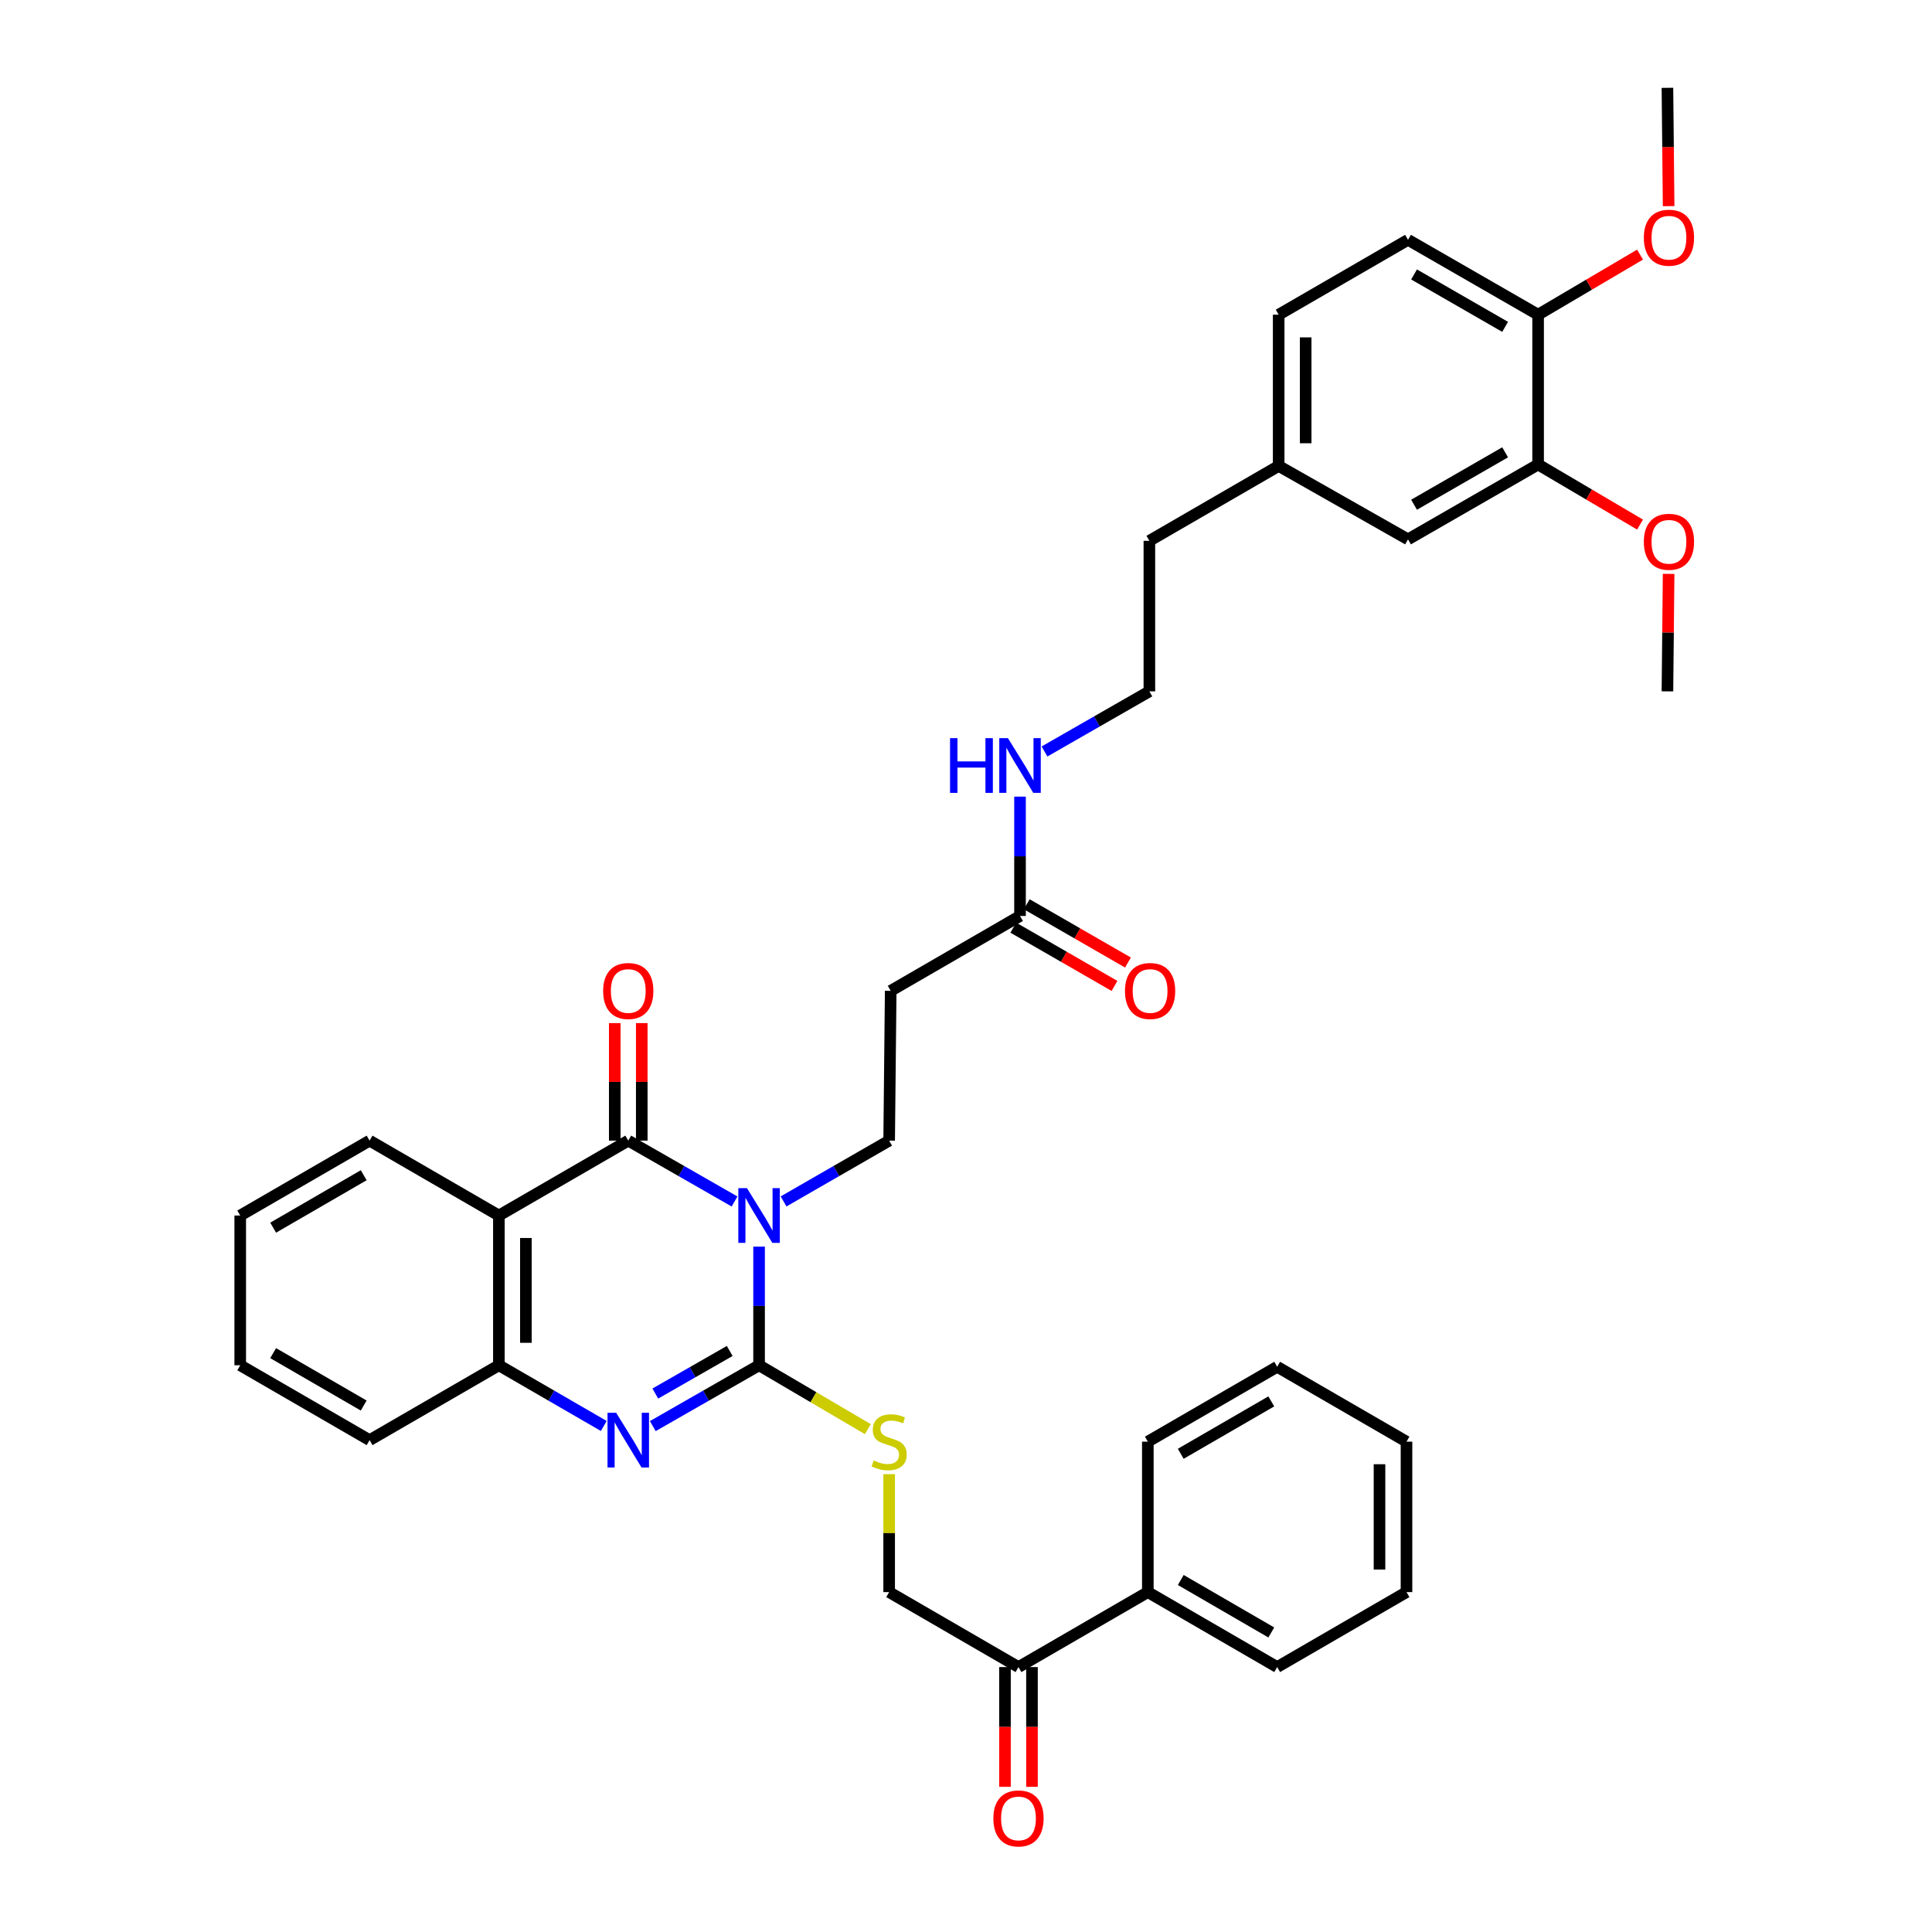 <?xml version='1.0' encoding='iso-8859-1'?>
<svg version='1.1' baseProfile='full'
              xmlns='http://www.w3.org/2000/svg'
                      xmlns:rdkit='http://www.rdkit.org/xml'
                      xmlns:xlink='http://www.w3.org/1999/xlink'
                  xml:space='preserve'
width='1000px' height='1000px' viewBox='0 0 1000 1000'>
<!-- END OF HEADER -->
<rect style='opacity:1.0;fill:#FFFFFF;stroke:none' width='1000' height='1000' x='0' y='0'> </rect>
<path class='bond-0' d='M 392.896,645.255 L 392.896,675.958' style='fill:none;fill-rule:evenodd;stroke:#0000FF;stroke-width:6px;stroke-linecap:butt;stroke-linejoin:miter;stroke-opacity:1' />
<path class='bond-0' d='M 392.896,675.958 L 392.896,706.662' style='fill:none;fill-rule:evenodd;stroke:#000000;stroke-width:6px;stroke-linecap:butt;stroke-linejoin:miter;stroke-opacity:1' />
<path class='bond-1' d='M 380.205,621.891 L 352.697,606.141' style='fill:none;fill-rule:evenodd;stroke:#0000FF;stroke-width:6px;stroke-linecap:butt;stroke-linejoin:miter;stroke-opacity:1' />
<path class='bond-1' d='M 352.697,606.141 L 325.188,590.39' style='fill:none;fill-rule:evenodd;stroke:#000000;stroke-width:6px;stroke-linecap:butt;stroke-linejoin:miter;stroke-opacity:1' />
<path class='bond-5' d='M 405.578,621.855 L 432.901,606.122' style='fill:none;fill-rule:evenodd;stroke:#0000FF;stroke-width:6px;stroke-linecap:butt;stroke-linejoin:miter;stroke-opacity:1' />
<path class='bond-5' d='M 432.901,606.122 L 460.223,590.39' style='fill:none;fill-rule:evenodd;stroke:#000000;stroke-width:6px;stroke-linecap:butt;stroke-linejoin:miter;stroke-opacity:1' />
<path class='bond-2' d='M 392.896,706.662 L 365.387,722.406' style='fill:none;fill-rule:evenodd;stroke:#000000;stroke-width:6px;stroke-linecap:butt;stroke-linejoin:miter;stroke-opacity:1' />
<path class='bond-2' d='M 365.387,722.406 L 337.879,738.15' style='fill:none;fill-rule:evenodd;stroke:#0000FF;stroke-width:6px;stroke-linecap:butt;stroke-linejoin:miter;stroke-opacity:1' />
<path class='bond-2' d='M 377.702,699.258 L 358.446,710.279' style='fill:none;fill-rule:evenodd;stroke:#000000;stroke-width:6px;stroke-linecap:butt;stroke-linejoin:miter;stroke-opacity:1' />
<path class='bond-2' d='M 358.446,710.279 L 339.19,721.3' style='fill:none;fill-rule:evenodd;stroke:#0000FF;stroke-width:6px;stroke-linecap:butt;stroke-linejoin:miter;stroke-opacity:1' />
<path class='bond-6' d='M 392.896,706.662 L 421.043,723.191' style='fill:none;fill-rule:evenodd;stroke:#000000;stroke-width:6px;stroke-linecap:butt;stroke-linejoin:miter;stroke-opacity:1' />
<path class='bond-6' d='M 421.043,723.191 L 449.191,739.719' style='fill:none;fill-rule:evenodd;stroke:#CCCC00;stroke-width:6px;stroke-linecap:butt;stroke-linejoin:miter;stroke-opacity:1' />
<path class='bond-3' d='M 325.188,590.39 L 258.219,629.157' style='fill:none;fill-rule:evenodd;stroke:#000000;stroke-width:6px;stroke-linecap:butt;stroke-linejoin:miter;stroke-opacity:1' />
<path class='bond-9' d='M 332.175,590.39 L 332.175,559.971' style='fill:none;fill-rule:evenodd;stroke:#000000;stroke-width:6px;stroke-linecap:butt;stroke-linejoin:miter;stroke-opacity:1' />
<path class='bond-9' d='M 332.175,559.971 L 332.175,529.553' style='fill:none;fill-rule:evenodd;stroke:#FF0000;stroke-width:6px;stroke-linecap:butt;stroke-linejoin:miter;stroke-opacity:1' />
<path class='bond-9' d='M 318.202,590.39 L 318.202,559.971' style='fill:none;fill-rule:evenodd;stroke:#000000;stroke-width:6px;stroke-linecap:butt;stroke-linejoin:miter;stroke-opacity:1' />
<path class='bond-9' d='M 318.202,559.971 L 318.202,529.553' style='fill:none;fill-rule:evenodd;stroke:#FF0000;stroke-width:6px;stroke-linecap:butt;stroke-linejoin:miter;stroke-opacity:1' />
<path class='bond-37' d='M 312.514,738.08 L 285.366,722.371' style='fill:none;fill-rule:evenodd;stroke:#0000FF;stroke-width:6px;stroke-linecap:butt;stroke-linejoin:miter;stroke-opacity:1' />
<path class='bond-37' d='M 285.366,722.371 L 258.219,706.662' style='fill:none;fill-rule:evenodd;stroke:#000000;stroke-width:6px;stroke-linecap:butt;stroke-linejoin:miter;stroke-opacity:1' />
<path class='bond-4' d='M 258.219,629.157 L 258.219,706.662' style='fill:none;fill-rule:evenodd;stroke:#000000;stroke-width:6px;stroke-linecap:butt;stroke-linejoin:miter;stroke-opacity:1' />
<path class='bond-4' d='M 272.192,640.783 L 272.192,695.036' style='fill:none;fill-rule:evenodd;stroke:#000000;stroke-width:6px;stroke-linecap:butt;stroke-linejoin:miter;stroke-opacity:1' />
<path class='bond-21' d='M 258.219,629.157 L 191.295,590.39' style='fill:none;fill-rule:evenodd;stroke:#000000;stroke-width:6px;stroke-linecap:butt;stroke-linejoin:miter;stroke-opacity:1' />
<path class='bond-26' d='M 258.219,706.662 L 191.295,745.414' style='fill:none;fill-rule:evenodd;stroke:#000000;stroke-width:6px;stroke-linecap:butt;stroke-linejoin:miter;stroke-opacity:1' />
<path class='bond-7' d='M 460.223,590.39 L 461.023,512.855' style='fill:none;fill-rule:evenodd;stroke:#000000;stroke-width:6px;stroke-linecap:butt;stroke-linejoin:miter;stroke-opacity:1' />
<path class='bond-13' d='M 460.223,763.025 L 460.223,793.549' style='fill:none;fill-rule:evenodd;stroke:#CCCC00;stroke-width:6px;stroke-linecap:butt;stroke-linejoin:miter;stroke-opacity:1' />
<path class='bond-13' d='M 460.223,793.549 L 460.223,824.074' style='fill:none;fill-rule:evenodd;stroke:#000000;stroke-width:6px;stroke-linecap:butt;stroke-linejoin:miter;stroke-opacity:1' />
<path class='bond-8' d='M 461.023,512.855 L 527.961,474.103' style='fill:none;fill-rule:evenodd;stroke:#000000;stroke-width:6px;stroke-linecap:butt;stroke-linejoin:miter;stroke-opacity:1' />
<path class='bond-15' d='M 524.476,480.158 L 550.669,495.234' style='fill:none;fill-rule:evenodd;stroke:#000000;stroke-width:6px;stroke-linecap:butt;stroke-linejoin:miter;stroke-opacity:1' />
<path class='bond-15' d='M 550.669,495.234 L 576.861,510.31' style='fill:none;fill-rule:evenodd;stroke:#FF0000;stroke-width:6px;stroke-linecap:butt;stroke-linejoin:miter;stroke-opacity:1' />
<path class='bond-15' d='M 531.447,468.047 L 557.639,483.123' style='fill:none;fill-rule:evenodd;stroke:#000000;stroke-width:6px;stroke-linecap:butt;stroke-linejoin:miter;stroke-opacity:1' />
<path class='bond-15' d='M 557.639,483.123 L 583.832,498.199' style='fill:none;fill-rule:evenodd;stroke:#FF0000;stroke-width:6px;stroke-linecap:butt;stroke-linejoin:miter;stroke-opacity:1' />
<path class='bond-18' d='M 527.961,474.103 L 527.961,443.218' style='fill:none;fill-rule:evenodd;stroke:#000000;stroke-width:6px;stroke-linecap:butt;stroke-linejoin:miter;stroke-opacity:1' />
<path class='bond-18' d='M 527.961,443.218 L 527.961,412.333' style='fill:none;fill-rule:evenodd;stroke:#0000FF;stroke-width:6px;stroke-linecap:butt;stroke-linejoin:miter;stroke-opacity:1' />
<path class='bond-10' d='M 796.121,240.418 L 728.786,279.17' style='fill:none;fill-rule:evenodd;stroke:#000000;stroke-width:6px;stroke-linecap:butt;stroke-linejoin:miter;stroke-opacity:1' />
<path class='bond-10' d='M 779.051,234.12 L 731.916,261.247' style='fill:none;fill-rule:evenodd;stroke:#000000;stroke-width:6px;stroke-linecap:butt;stroke-linejoin:miter;stroke-opacity:1' />
<path class='bond-23' d='M 796.121,240.418 L 822.499,255.969' style='fill:none;fill-rule:evenodd;stroke:#000000;stroke-width:6px;stroke-linecap:butt;stroke-linejoin:miter;stroke-opacity:1' />
<path class='bond-23' d='M 822.499,255.969 L 848.878,271.52' style='fill:none;fill-rule:evenodd;stroke:#FF0000;stroke-width:6px;stroke-linecap:butt;stroke-linejoin:miter;stroke-opacity:1' />
<path class='bond-40' d='M 796.121,240.418 L 796.121,162.883' style='fill:none;fill-rule:evenodd;stroke:#000000;stroke-width:6px;stroke-linecap:butt;stroke-linejoin:miter;stroke-opacity:1' />
<path class='bond-11' d='M 527.162,862.873 L 460.223,824.074' style='fill:none;fill-rule:evenodd;stroke:#000000;stroke-width:6px;stroke-linecap:butt;stroke-linejoin:miter;stroke-opacity:1' />
<path class='bond-16' d='M 520.175,862.873 L 520.175,893.863' style='fill:none;fill-rule:evenodd;stroke:#000000;stroke-width:6px;stroke-linecap:butt;stroke-linejoin:miter;stroke-opacity:1' />
<path class='bond-16' d='M 520.175,893.863 L 520.175,924.854' style='fill:none;fill-rule:evenodd;stroke:#FF0000;stroke-width:6px;stroke-linecap:butt;stroke-linejoin:miter;stroke-opacity:1' />
<path class='bond-16' d='M 534.148,862.873 L 534.148,893.863' style='fill:none;fill-rule:evenodd;stroke:#000000;stroke-width:6px;stroke-linecap:butt;stroke-linejoin:miter;stroke-opacity:1' />
<path class='bond-16' d='M 534.148,893.863 L 534.148,924.854' style='fill:none;fill-rule:evenodd;stroke:#FF0000;stroke-width:6px;stroke-linecap:butt;stroke-linejoin:miter;stroke-opacity:1' />
<path class='bond-17' d='M 527.162,862.873 L 594.116,824.074' style='fill:none;fill-rule:evenodd;stroke:#000000;stroke-width:6px;stroke-linecap:butt;stroke-linejoin:miter;stroke-opacity:1' />
<path class='bond-12' d='M 796.121,162.883 L 728.786,124.131' style='fill:none;fill-rule:evenodd;stroke:#000000;stroke-width:6px;stroke-linecap:butt;stroke-linejoin:miter;stroke-opacity:1' />
<path class='bond-12' d='M 779.051,169.181 L 731.916,142.054' style='fill:none;fill-rule:evenodd;stroke:#000000;stroke-width:6px;stroke-linecap:butt;stroke-linejoin:miter;stroke-opacity:1' />
<path class='bond-24' d='M 796.121,162.883 L 822.499,147.332' style='fill:none;fill-rule:evenodd;stroke:#000000;stroke-width:6px;stroke-linecap:butt;stroke-linejoin:miter;stroke-opacity:1' />
<path class='bond-24' d='M 822.499,147.332 L 848.878,131.781' style='fill:none;fill-rule:evenodd;stroke:#FF0000;stroke-width:6px;stroke-linecap:butt;stroke-linejoin:miter;stroke-opacity:1' />
<path class='bond-14' d='M 728.786,279.17 L 661.839,241.171' style='fill:none;fill-rule:evenodd;stroke:#000000;stroke-width:6px;stroke-linecap:butt;stroke-linejoin:miter;stroke-opacity:1' />
<path class='bond-28' d='M 594.116,824.074 L 661.063,862.873' style='fill:none;fill-rule:evenodd;stroke:#000000;stroke-width:6px;stroke-linecap:butt;stroke-linejoin:miter;stroke-opacity:1' />
<path class='bond-28' d='M 611.165,817.805 L 658.027,844.964' style='fill:none;fill-rule:evenodd;stroke:#000000;stroke-width:6px;stroke-linecap:butt;stroke-linejoin:miter;stroke-opacity:1' />
<path class='bond-29' d='M 594.116,824.074 L 594.116,746.198' style='fill:none;fill-rule:evenodd;stroke:#000000;stroke-width:6px;stroke-linecap:butt;stroke-linejoin:miter;stroke-opacity:1' />
<path class='bond-25' d='M 540.631,388.964 L 567.773,373.405' style='fill:none;fill-rule:evenodd;stroke:#0000FF;stroke-width:6px;stroke-linecap:butt;stroke-linejoin:miter;stroke-opacity:1' />
<path class='bond-25' d='M 567.773,373.405 L 594.916,357.846' style='fill:none;fill-rule:evenodd;stroke:#000000;stroke-width:6px;stroke-linecap:butt;stroke-linejoin:miter;stroke-opacity:1' />
<path class='bond-19' d='M 728.786,124.131 L 661.839,162.883' style='fill:none;fill-rule:evenodd;stroke:#000000;stroke-width:6px;stroke-linecap:butt;stroke-linejoin:miter;stroke-opacity:1' />
<path class='bond-20' d='M 661.839,241.171 L 594.916,279.923' style='fill:none;fill-rule:evenodd;stroke:#000000;stroke-width:6px;stroke-linecap:butt;stroke-linejoin:miter;stroke-opacity:1' />
<path class='bond-22' d='M 661.839,241.171 L 661.839,162.883' style='fill:none;fill-rule:evenodd;stroke:#000000;stroke-width:6px;stroke-linecap:butt;stroke-linejoin:miter;stroke-opacity:1' />
<path class='bond-22' d='M 675.812,229.428 L 675.812,174.626' style='fill:none;fill-rule:evenodd;stroke:#000000;stroke-width:6px;stroke-linecap:butt;stroke-linejoin:miter;stroke-opacity:1' />
<path class='bond-32' d='M 191.295,590.39 L 124.341,629.157' style='fill:none;fill-rule:evenodd;stroke:#000000;stroke-width:6px;stroke-linecap:butt;stroke-linejoin:miter;stroke-opacity:1' />
<path class='bond-32' d='M 188.254,608.297 L 141.386,635.435' style='fill:none;fill-rule:evenodd;stroke:#000000;stroke-width:6px;stroke-linecap:butt;stroke-linejoin:miter;stroke-opacity:1' />
<path class='bond-30' d='M 863.675,297.04 L 863.367,327.443' style='fill:none;fill-rule:evenodd;stroke:#FF0000;stroke-width:6px;stroke-linecap:butt;stroke-linejoin:miter;stroke-opacity:1' />
<path class='bond-30' d='M 863.367,327.443 L 863.06,357.846' style='fill:none;fill-rule:evenodd;stroke:#000000;stroke-width:6px;stroke-linecap:butt;stroke-linejoin:miter;stroke-opacity:1' />
<path class='bond-31' d='M 863.679,106.701 L 863.369,76.078' style='fill:none;fill-rule:evenodd;stroke:#FF0000;stroke-width:6px;stroke-linecap:butt;stroke-linejoin:miter;stroke-opacity:1' />
<path class='bond-31' d='M 863.369,76.078 L 863.06,45.455' style='fill:none;fill-rule:evenodd;stroke:#000000;stroke-width:6px;stroke-linecap:butt;stroke-linejoin:miter;stroke-opacity:1' />
<path class='bond-27' d='M 594.916,357.846 L 594.916,279.923' style='fill:none;fill-rule:evenodd;stroke:#000000;stroke-width:6px;stroke-linecap:butt;stroke-linejoin:miter;stroke-opacity:1' />
<path class='bond-38' d='M 191.295,745.414 L 124.341,706.662' style='fill:none;fill-rule:evenodd;stroke:#000000;stroke-width:6px;stroke-linecap:butt;stroke-linejoin:miter;stroke-opacity:1' />
<path class='bond-38' d='M 188.252,727.507 L 141.383,700.381' style='fill:none;fill-rule:evenodd;stroke:#000000;stroke-width:6px;stroke-linecap:butt;stroke-linejoin:miter;stroke-opacity:1' />
<path class='bond-35' d='M 661.063,862.873 L 728.002,824.074' style='fill:none;fill-rule:evenodd;stroke:#000000;stroke-width:6px;stroke-linecap:butt;stroke-linejoin:miter;stroke-opacity:1' />
<path class='bond-34' d='M 594.116,746.198 L 661.063,707.446' style='fill:none;fill-rule:evenodd;stroke:#000000;stroke-width:6px;stroke-linecap:butt;stroke-linejoin:miter;stroke-opacity:1' />
<path class='bond-34' d='M 611.158,752.478 L 658.021,725.352' style='fill:none;fill-rule:evenodd;stroke:#000000;stroke-width:6px;stroke-linecap:butt;stroke-linejoin:miter;stroke-opacity:1' />
<path class='bond-33' d='M 124.341,629.157 L 124.341,706.662' style='fill:none;fill-rule:evenodd;stroke:#000000;stroke-width:6px;stroke-linecap:butt;stroke-linejoin:miter;stroke-opacity:1' />
<path class='bond-36' d='M 661.063,707.446 L 728.002,746.198' style='fill:none;fill-rule:evenodd;stroke:#000000;stroke-width:6px;stroke-linecap:butt;stroke-linejoin:miter;stroke-opacity:1' />
<path class='bond-39' d='M 728.002,824.074 L 728.002,746.198' style='fill:none;fill-rule:evenodd;stroke:#000000;stroke-width:6px;stroke-linecap:butt;stroke-linejoin:miter;stroke-opacity:1' />
<path class='bond-39' d='M 714.029,812.393 L 714.029,757.879' style='fill:none;fill-rule:evenodd;stroke:#000000;stroke-width:6px;stroke-linecap:butt;stroke-linejoin:miter;stroke-opacity:1' />
<path  class='atom-0' d='M 386.636 614.997
L 395.916 629.997
Q 396.836 631.477, 398.316 634.157
Q 399.796 636.837, 399.876 636.997
L 399.876 614.997
L 403.636 614.997
L 403.636 643.317
L 399.756 643.317
L 389.796 626.917
Q 388.636 624.997, 387.396 622.797
Q 386.196 620.597, 385.836 619.917
L 385.836 643.317
L 382.156 643.317
L 382.156 614.997
L 386.636 614.997
' fill='#0000FF'/>
<path  class='atom-3' d='M 318.928 731.254
L 328.208 746.254
Q 329.128 747.734, 330.608 750.414
Q 332.088 753.094, 332.168 753.254
L 332.168 731.254
L 335.928 731.254
L 335.928 759.574
L 332.048 759.574
L 322.088 743.174
Q 320.928 741.254, 319.688 739.054
Q 318.488 736.854, 318.128 736.174
L 318.128 759.574
L 314.448 759.574
L 314.448 731.254
L 318.928 731.254
' fill='#0000FF'/>
<path  class='atom-7' d='M 452.223 755.918
Q 452.543 756.038, 453.863 756.598
Q 455.183 757.158, 456.623 757.518
Q 458.103 757.838, 459.543 757.838
Q 462.223 757.838, 463.783 756.558
Q 465.343 755.238, 465.343 752.958
Q 465.343 751.398, 464.543 750.438
Q 463.783 749.478, 462.583 748.958
Q 461.383 748.438, 459.383 747.838
Q 456.863 747.078, 455.343 746.358
Q 453.863 745.638, 452.783 744.118
Q 451.743 742.598, 451.743 740.038
Q 451.743 736.478, 454.143 734.278
Q 456.583 732.078, 461.383 732.078
Q 464.663 732.078, 468.383 733.638
L 467.463 736.718
Q 464.063 735.318, 461.503 735.318
Q 458.743 735.318, 457.223 736.478
Q 455.703 737.598, 455.743 739.558
Q 455.743 741.078, 456.503 741.998
Q 457.303 742.918, 458.423 743.438
Q 459.583 743.958, 461.503 744.558
Q 464.063 745.358, 465.583 746.158
Q 467.103 746.958, 468.183 748.598
Q 469.303 750.198, 469.303 752.958
Q 469.303 756.878, 466.663 758.998
Q 464.063 761.078, 459.703 761.078
Q 457.183 761.078, 455.263 760.518
Q 453.383 759.998, 451.143 759.078
L 452.223 755.918
' fill='#CCCC00'/>
<path  class='atom-10' d='M 312.188 512.935
Q 312.188 506.135, 315.548 502.335
Q 318.908 498.535, 325.188 498.535
Q 331.468 498.535, 334.828 502.335
Q 338.188 506.135, 338.188 512.935
Q 338.188 519.815, 334.788 523.735
Q 331.388 527.615, 325.188 527.615
Q 318.948 527.615, 315.548 523.735
Q 312.188 519.855, 312.188 512.935
M 325.188 524.415
Q 329.508 524.415, 331.828 521.535
Q 334.188 518.615, 334.188 512.935
Q 334.188 507.375, 331.828 504.575
Q 329.508 501.735, 325.188 501.735
Q 320.868 501.735, 318.508 504.535
Q 316.188 507.335, 316.188 512.935
Q 316.188 518.655, 318.508 521.535
Q 320.868 524.415, 325.188 524.415
' fill='#FF0000'/>
<path  class='atom-16' d='M 582.288 512.935
Q 582.288 506.135, 585.648 502.335
Q 589.008 498.535, 595.288 498.535
Q 601.568 498.535, 604.928 502.335
Q 608.288 506.135, 608.288 512.935
Q 608.288 519.815, 604.888 523.735
Q 601.488 527.615, 595.288 527.615
Q 589.048 527.615, 585.648 523.735
Q 582.288 519.855, 582.288 512.935
M 595.288 524.415
Q 599.608 524.415, 601.928 521.535
Q 604.288 518.615, 604.288 512.935
Q 604.288 507.375, 601.928 504.575
Q 599.608 501.735, 595.288 501.735
Q 590.968 501.735, 588.608 504.535
Q 586.288 507.335, 586.288 512.935
Q 586.288 518.655, 588.608 521.535
Q 590.968 524.415, 595.288 524.415
' fill='#FF0000'/>
<path  class='atom-17' d='M 514.162 941.21
Q 514.162 934.41, 517.522 930.61
Q 520.882 926.81, 527.162 926.81
Q 533.442 926.81, 536.802 930.61
Q 540.162 934.41, 540.162 941.21
Q 540.162 948.09, 536.762 952.01
Q 533.362 955.89, 527.162 955.89
Q 520.922 955.89, 517.522 952.01
Q 514.162 948.13, 514.162 941.21
M 527.162 952.69
Q 531.482 952.69, 533.802 949.81
Q 536.162 946.89, 536.162 941.21
Q 536.162 935.65, 533.802 932.85
Q 531.482 930.01, 527.162 930.01
Q 522.842 930.01, 520.482 932.81
Q 518.162 935.61, 518.162 941.21
Q 518.162 946.93, 520.482 949.81
Q 522.842 952.69, 527.162 952.69
' fill='#FF0000'/>
<path  class='atom-19' d='M 491.741 382.066
L 495.581 382.066
L 495.581 394.106
L 510.061 394.106
L 510.061 382.066
L 513.901 382.066
L 513.901 410.386
L 510.061 410.386
L 510.061 397.306
L 495.581 397.306
L 495.581 410.386
L 491.741 410.386
L 491.741 382.066
' fill='#0000FF'/>
<path  class='atom-19' d='M 521.701 382.066
L 530.981 397.066
Q 531.901 398.546, 533.381 401.226
Q 534.861 403.906, 534.941 404.066
L 534.941 382.066
L 538.701 382.066
L 538.701 410.386
L 534.821 410.386
L 524.861 393.986
Q 523.701 392.066, 522.461 389.866
Q 521.261 387.666, 520.901 386.986
L 520.901 410.386
L 517.221 410.386
L 517.221 382.066
L 521.701 382.066
' fill='#0000FF'/>
<path  class='atom-24' d='M 850.844 280.422
Q 850.844 273.622, 854.204 269.822
Q 857.564 266.022, 863.844 266.022
Q 870.124 266.022, 873.484 269.822
Q 876.844 273.622, 876.844 280.422
Q 876.844 287.302, 873.444 291.222
Q 870.044 295.102, 863.844 295.102
Q 857.604 295.102, 854.204 291.222
Q 850.844 287.342, 850.844 280.422
M 863.844 291.902
Q 868.164 291.902, 870.484 289.022
Q 872.844 286.102, 872.844 280.422
Q 872.844 274.862, 870.484 272.062
Q 868.164 269.222, 863.844 269.222
Q 859.524 269.222, 857.164 272.022
Q 854.844 274.822, 854.844 280.422
Q 854.844 286.142, 857.164 289.022
Q 859.524 291.902, 863.844 291.902
' fill='#FF0000'/>
<path  class='atom-25' d='M 850.844 123.039
Q 850.844 116.239, 854.204 112.439
Q 857.564 108.639, 863.844 108.639
Q 870.124 108.639, 873.484 112.439
Q 876.844 116.239, 876.844 123.039
Q 876.844 129.919, 873.444 133.839
Q 870.044 137.719, 863.844 137.719
Q 857.604 137.719, 854.204 133.839
Q 850.844 129.959, 850.844 123.039
M 863.844 134.519
Q 868.164 134.519, 870.484 131.639
Q 872.844 128.719, 872.844 123.039
Q 872.844 117.479, 870.484 114.679
Q 868.164 111.839, 863.844 111.839
Q 859.524 111.839, 857.164 114.639
Q 854.844 117.439, 854.844 123.039
Q 854.844 128.759, 857.164 131.639
Q 859.524 134.519, 863.844 134.519
' fill='#FF0000'/>
</svg>
